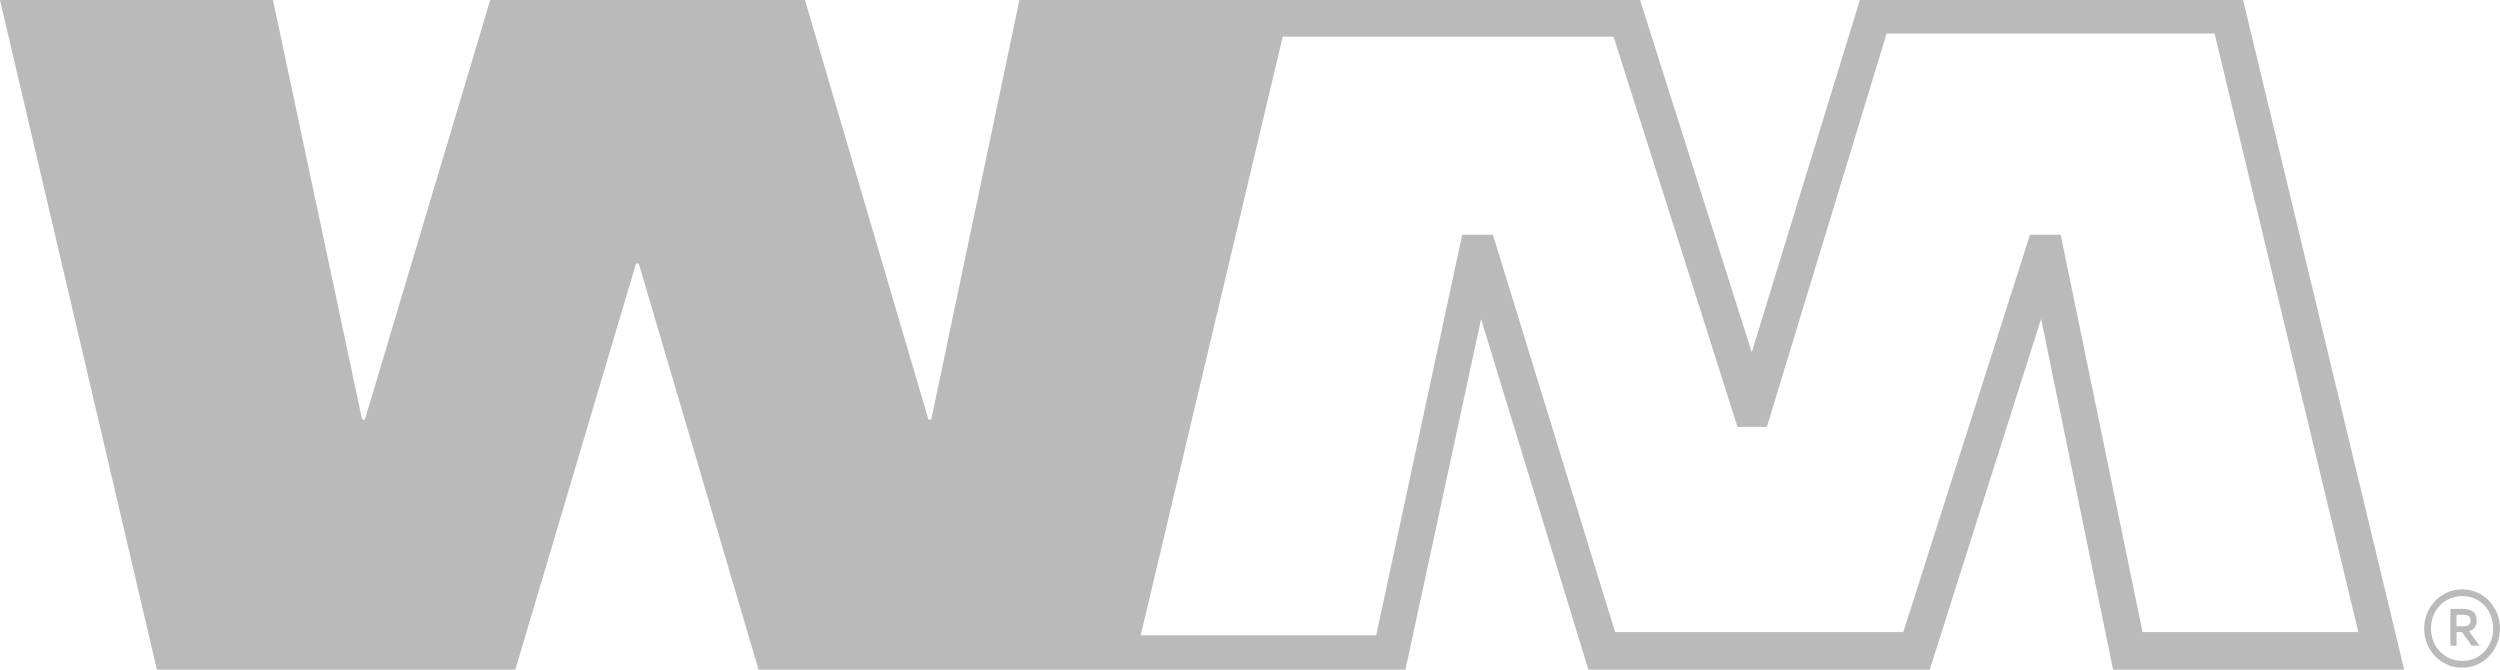<?xml version="1.0" encoding="UTF-8"?>
<svg id="b" data-name="Layer 2" xmlns="http://www.w3.org/2000/svg" width="258" height="69.113" viewBox="0 0 258 69.113">
  <g id="c" data-name="Layer 1">
    <g>
      <path d="M212.662,24.224h-3.169s-12.295,38.567-13.072,41.003h-29.744c-.757-2.467-12.607-41.003-12.607-41.003h-3.17s-8.287,38.59-8.874,41.332h-24.304c.992-4.179,14.028-59.121,14.656-61.769h34.146c.773,2.437,12.784,40.264,12.784,40.264h3.034s11.606-38.117,12.36-40.591h33.845c.634,2.639,13.828,57.581,14.834,61.767h-22.27c-.572-2.766-8.449-41.003-8.449-41.003h0ZM231.488,0h-39.55s-8.722,28.373-11.156,36.363c-2.524-7.948-11.529-36.363-11.529-36.363h-64.048l-9.101,43.303h-.289L83.072,0h-32.481l-12.934,43.303h-.287L28.169,0H0l16.193,69.113h36.986l12.457-41.909h.285l12.36,41.909h66.761s5.831-26.987,7.805-36.178c2.773,9.024,11.076,36.178,11.076,36.178h35.225s8.632-27.228,11.494-36.207c1.885,9.151,7.428,36.207,7.428,36.207h30.045L231.488,0h0Z" fill="#bababa"/>
      <path d="M254.116,68.203c-1.848,0-3.239-1.466-3.239-3.342,0-1.891,1.392-3.342,3.239-3.342,1.832,0,3.18,1.451,3.18,3.342,0,1.876-1.333,3.342-3.18,3.342h0ZM254.086,60.816c-2.154,0-3.914,1.803-3.914,4.046,0,2.257,1.745,4.046,3.914,4.046,2.199,0,3.914-1.803,3.914-4.046,0-2.228-1.715-4.046-3.914-4.046h0Z" fill="#bababa"/>
      <path d="M254.964,64.026c0,.398-.241.6-.717.6h-.732v-1.185h.732c.593,0,.717.318.717.585h0ZM254.8,65.145c.528-.158.796-.534.796-1.12,0-.777-.486-1.188-1.408-1.188h-1.306v3.798h.632v-1.407h.569l.997,1.407h.807l-1.089-1.491h0Z" fill="#bababa"/>
    </g>
  </g>
</svg>